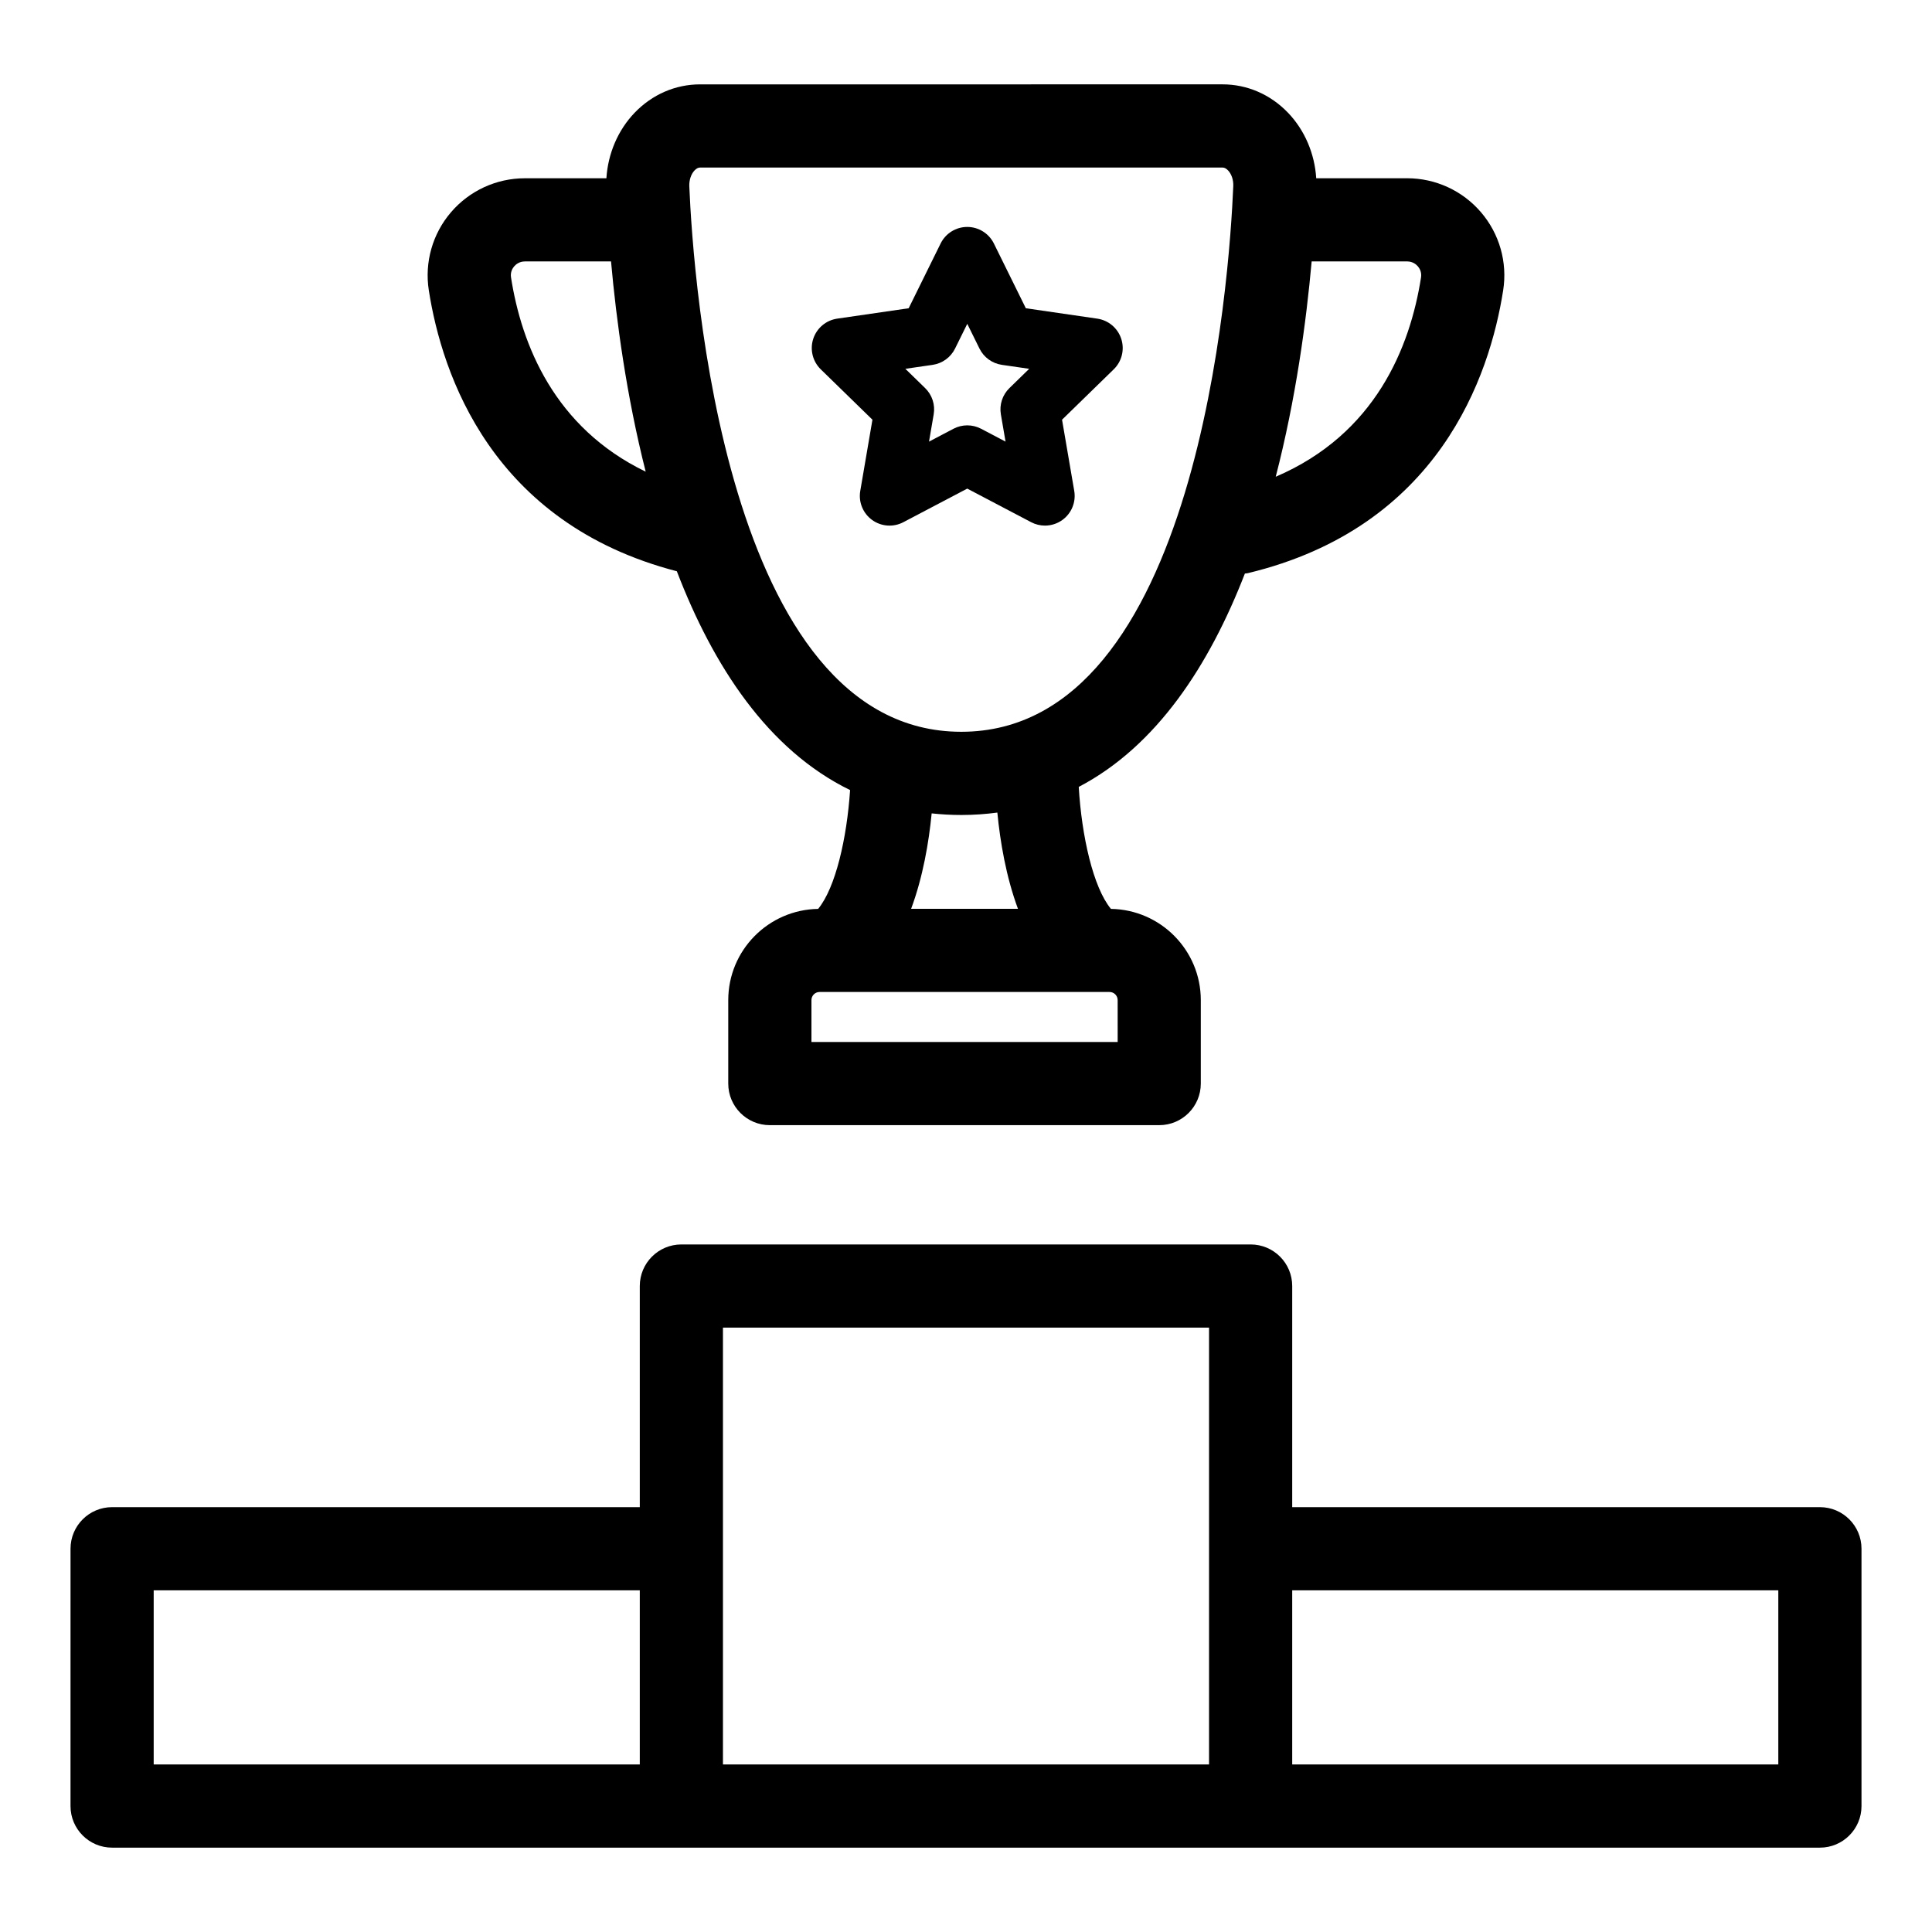 <?xml version="1.0" encoding="UTF-8"?>
<!-- The Best Svg Icon site in the world: iconSvg.co, Visit us! https://iconsvg.co -->
<svg fill="#000000" width="800px" height="800px" version="1.1" viewBox="144 144 512 512" xmlns="http://www.w3.org/2000/svg">
 <g>
  <path d="m323.37 295.39c9.617 25.066 24.105 47.355 45.914 57.988-0.855 12.805-3.859 25.895-8.469 31.488-13.168 0.203-23.82 10.961-23.82 24.176v22.117c0 6.086 4.934 11.02 11.02 11.02h103.19c6.086 0 11.02-4.934 11.02-11.02v-22.121c0-13.211-10.656-23.973-23.82-24.176-4.707-5.711-7.75-19.258-8.527-32.324 20.719-10.84 34.66-32.363 44.031-56.547 0.25-0.039 0.5-0.027 0.75-0.09 50.602-12.156 64.137-52.191 67.699-74.98 1.16-7.422-0.984-14.957-5.871-20.664-4.906-5.731-12.047-9.02-19.594-9.02h-24.078c-0.418-6.547-3.055-12.742-7.469-17.348-4.656-4.859-10.824-7.535-17.352-7.535l-69.234 0.004h-69.238c-6.531 0-12.691 2.676-17.352 7.535-4.414 4.606-7.051 10.805-7.469 17.348h-21.598c-7.547 0-14.691 3.289-19.598 9.02-4.887 5.711-7.023 13.246-5.867 20.664 3.512 22.484 16.762 61.75 65.73 74.465zm116.82 124.75h-81.148v-11.102c0-1.188 0.965-2.152 2.152-2.152h76.844c1.188 0 2.152 0.965 2.152 2.152l0.004 11.102zm-26.418-35.293h-28.316c3.141-8.453 4.699-17.652 5.445-25.293 2.547 0.273 5.164 0.426 7.863 0.426 3.301 0 6.473-0.234 9.543-0.641 0.742 7.684 2.301 16.973 5.465 25.508zm105.98-170.26c0.41 0.48 1.062 1.496 0.836 2.93-2.894 18.504-12.082 41.512-38.508 52.824 5.332-20.598 8.094-41.105 9.523-57.062h25.297c1.504 0.004 2.434 0.82 2.852 1.309zm-191.67-25.441c0.477-0.496 0.961-0.746 1.441-0.746h138.47c0.48 0 0.969 0.25 1.441 0.746 0.945 0.984 1.469 2.559 1.395 4.203-1.012 24.141-9.246 144.58-72.078 144.58s-71.066-120.44-72.078-144.58c-0.059-1.645 0.465-3.219 1.406-4.203zm-47.824 25.445c0.418-0.488 1.344-1.309 2.852-1.309h22.82c1.398 15.609 4.078 35.57 9.184 55.715-24.223-11.711-32.906-33.656-35.688-51.473-0.23-1.441 0.422-2.457 0.832-2.934z"/>
  <path d="m371.98 274.09c-0.508 2.953 0.707 5.938 3.129 7.699 2.426 1.762 5.644 1.996 8.289 0.598l16.934-8.902 16.934 8.902c1.148 0.605 2.41 0.902 3.66 0.902 1.633 0 3.258-0.508 4.629-1.504 2.426-1.762 3.637-4.746 3.129-7.699l-3.231-18.859 13.699-13.355c2.148-2.09 2.918-5.223 1.992-8.07-0.926-2.852-3.387-4.926-6.359-5.359l-18.93-2.754-8.465-17.156c-1.328-2.688-4.066-4.391-7.059-4.391-2.996 0-5.731 1.699-7.059 4.391l-8.465 17.156-18.934 2.754c-2.965 0.43-5.434 2.508-6.359 5.359s-0.152 5.977 1.992 8.07l13.699 13.355zm19.188-33.402c2.562-0.375 4.781-1.984 5.93-4.309l3.238-6.562 3.238 6.562c1.145 2.324 3.363 3.934 5.93 4.309l7.242 1.051-5.238 5.109c-1.855 1.809-2.703 4.414-2.266 6.965l1.238 7.219-6.481-3.406c-1.145-0.602-2.406-0.902-3.66-0.902-1.258 0-2.516 0.301-3.66 0.902l-6.481 3.406 1.238-7.219c0.441-2.555-0.41-5.156-2.266-6.965l-5.242-5.109z"/>
  <path d="m626.29 543.41h-139.84v-58.598c0-6.086-4.934-11.02-11.02-11.02h-150.86c-6.086 0-11.02 4.934-11.02 11.02v58.598h-139.84c-6.086 0-11.02 4.934-11.02 11.02l-0.004 68.195c0 6.086 4.934 11.02 11.02 11.02h452.59c6.086 0 11.02-4.934 11.02-11.02v-68.191c0.004-6.086-4.934-11.023-11.02-11.023zm-441.56 22.043h128.82v46.148h-128.82zm150.86-11.02v-58.598h128.82v115.77h-128.82zm279.68 57.168h-128.82v-46.148h128.82z"/>
 </g>
</svg>